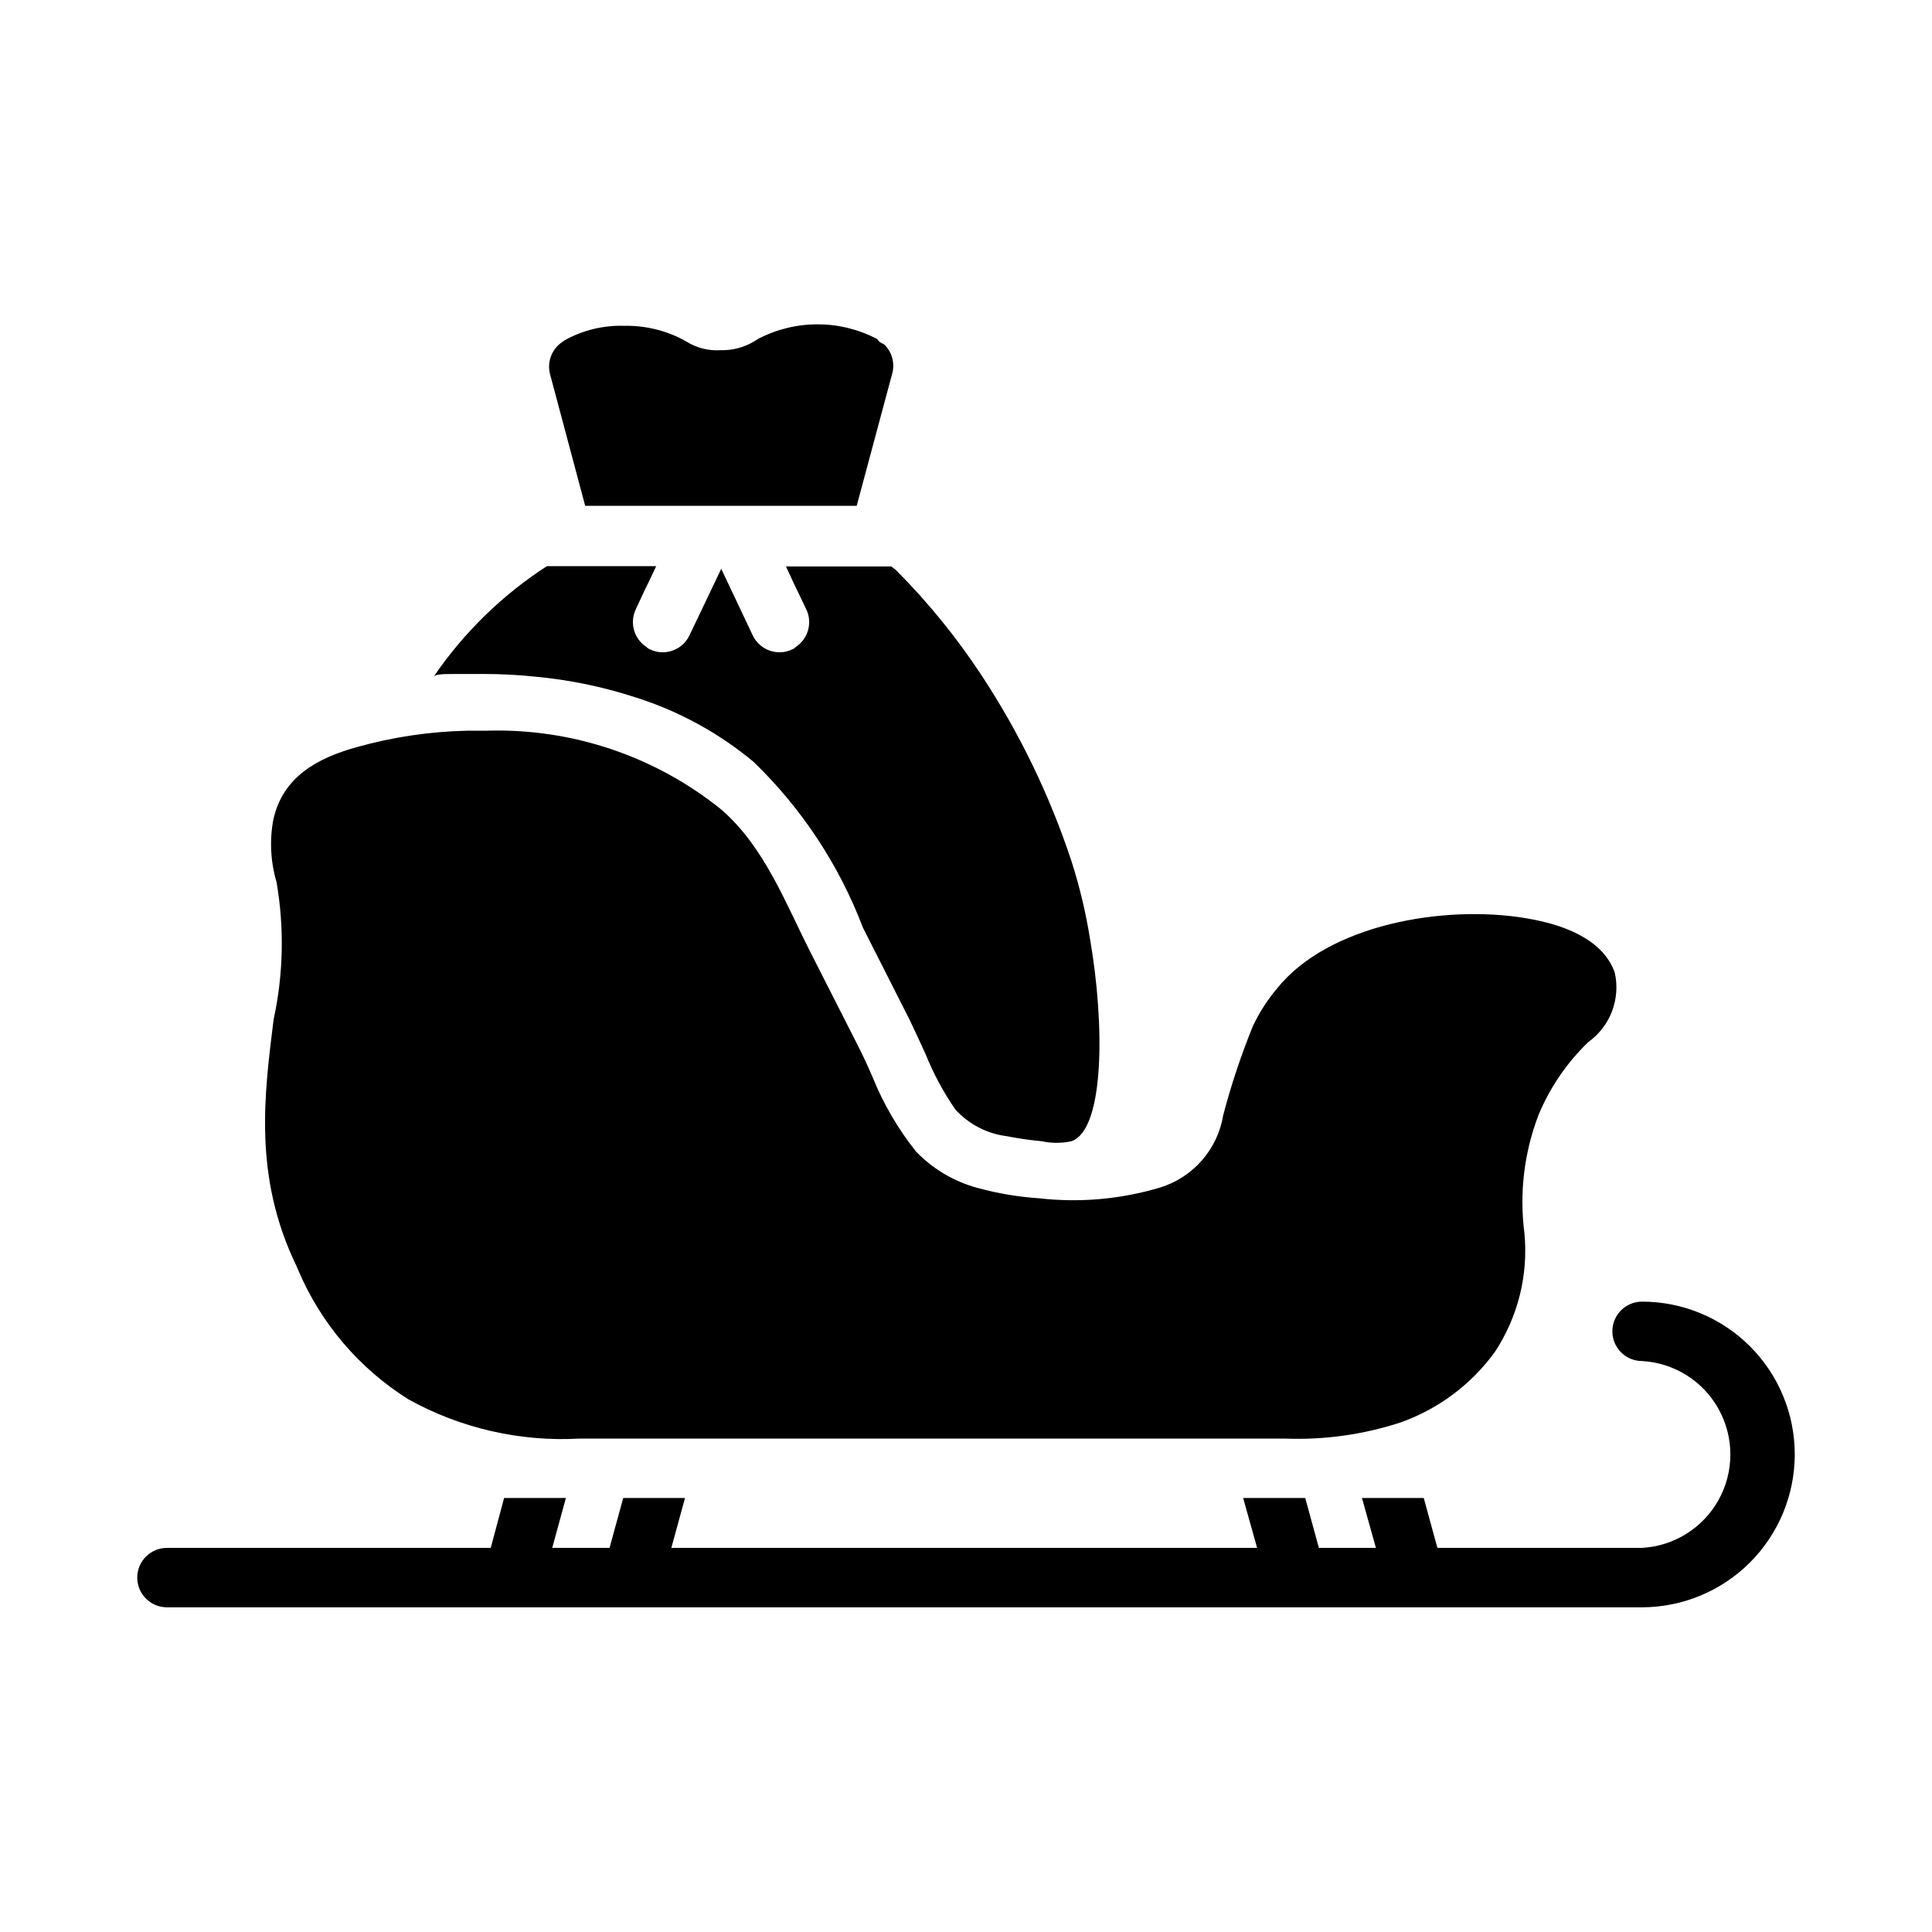 <?xml version="1.0" encoding="UTF-8"?>
<!-- Uploaded to: SVG Find, www.svgfind.com, Generator: SVG Find Mixer Tools -->
<svg fill="#000000" width="800px" height="800px" version="1.1" viewBox="144 144 512 512" xmlns="http://www.w3.org/2000/svg">
 <path d="m619.63 529.41c0 10.738-4.262 21.039-11.848 28.641-7.586 7.598-17.879 11.879-28.617 11.902h-390.92c-4.348 0-7.875-3.527-7.875-7.875 0-4.348 3.527-7.871 7.875-7.871h85.805l3.543-13.227h16.375l-3.621 13.227h15.191l3.621-13.227h16.375l-3.621 13.227h155.23l-3.699-13.227h16.453l3.621 13.227h15.113l-3.699-13.227h16.375l3.621 13.227h54.238-0.004c8.516-0.48 16.184-5.301 20.309-12.766 4.125-7.461 4.125-16.52 0-23.984-4.125-7.465-11.793-12.285-20.309-12.766-4.348 0-7.871-3.523-7.871-7.871 0-4.348 3.523-7.871 7.871-7.871 10.734 0 21.023 4.262 28.613 11.852 7.586 7.586 11.852 17.879 11.852 28.609zm-354.24-206.8h6.848c4.523 0 9.043 0.234 13.543 0.707 8.988 0.824 17.859 2.644 26.449 5.434 11.516 3.606 22.215 9.438 31.488 17.16 12.762 12.336 22.652 27.336 28.969 43.926l12.359 24.402c1.34 2.832 2.832 5.984 4.25 9.133 2.074 5.156 4.715 10.066 7.871 14.641 3.547 3.914 8.379 6.426 13.617 7.086 3.074 0.605 6.172 1.051 9.289 1.34 2.594 0.566 5.281 0.566 7.875 0 8.816-3.07 8.816-31.016 4.961-53.371l-0.004-0.004c-1.117-7.07-2.773-14.043-4.957-20.859-5.785-17.492-13.855-34.145-24.012-49.516-6.523-9.875-14.012-19.078-22.355-27.473-0.434-0.418-0.906-0.785-1.418-1.102h-27.867l1.891 4.094 0.867 1.812 2.676 5.59v-0.004c1.609 3.531 0.406 7.707-2.836 9.84-0.246 0.297-0.574 0.516-0.945 0.629-1.02 0.527-2.156 0.797-3.305 0.789-3.055 0.02-5.848-1.73-7.164-4.488l-8.344-17.633-8.422 17.633c-1.305 2.734-4.059 4.481-7.086 4.488-1.176 0.02-2.34-0.254-3.387-0.789-0.355-0.133-0.68-0.352-0.941-0.629-3.281-2.141-4.492-6.367-2.836-9.918l2.598-5.59 0.867-1.73 1.969-4.172h-28.969c-11.848 7.664-22.047 17.621-29.992 29.281 0.551-0.945 5.586-0.629 6.531-0.707zm33.691-44.555h71.949l9.367-34.875h0.004c0.828-2.801 0.043-5.832-2.047-7.871l-1.184-0.629-0.785-0.867c-9.863-5.152-21.625-5.152-31.488 0l-0.867 0.551c-2.715 1.68-5.859 2.527-9.051 2.441-3.086 0.203-6.164-0.535-8.816-2.125l-0.945-0.551c-4.84-2.586-10.262-3.887-15.746-3.781-5.492-0.18-10.93 1.125-15.742 3.781l-0.789 0.551c-2.769 1.895-4.035 5.34-3.148 8.578zm-76.516 201.45 0.473 1.102c6.004 14.129 16.199 26.082 29.207 34.242 13.855 7.676 29.602 11.281 45.422 10.391h155.31 31.488c10.379 0.402 20.746-1.035 30.621-4.25 10.039-3.547 18.77-10.051 25.035-18.656 6.144-9.289 8.922-20.402 7.871-31.488-1.387-10.648-0.086-21.473 3.777-31.488 3.031-7.231 7.504-13.766 13.148-19.207 2.852-2.039 5.039-4.875 6.285-8.152s1.496-6.852 0.719-10.27c-2.598-7.32-10.629-12.281-23.617-14.406-21.805-3.621-52.348 1.73-65.891 18.656h0.004c-2.551 3.016-4.695 6.348-6.375 9.918-3.133 7.695-5.762 15.582-7.871 23.617-0.727 4.445-2.684 8.602-5.644 11.996-2.965 3.394-6.816 5.891-11.125 7.211-10.379 3.102-21.277 4.066-32.039 2.836-5.535-0.367-11.023-1.293-16.375-2.758-6.168-1.684-11.77-5-16.215-9.602-4.797-6.019-8.691-12.703-11.57-19.84-1.258-2.914-2.598-5.824-4.016-8.582l-12.359-24.324c-6.613-12.988-12.203-27.945-23.617-37.863-17.621-14.238-39.777-21.672-62.426-20.938h-5.039 0.004c-9.855 0.215-19.641 1.668-29.129 4.328-10.547 2.914-19.68 7.871-22.199 19.285v0.004c-1.012 5.5-0.715 11.164 0.867 16.531 2.086 12.086 1.82 24.461-0.789 36.445-2.438 19.758-5.43 41.488 6.062 65.262z"/>
</svg>